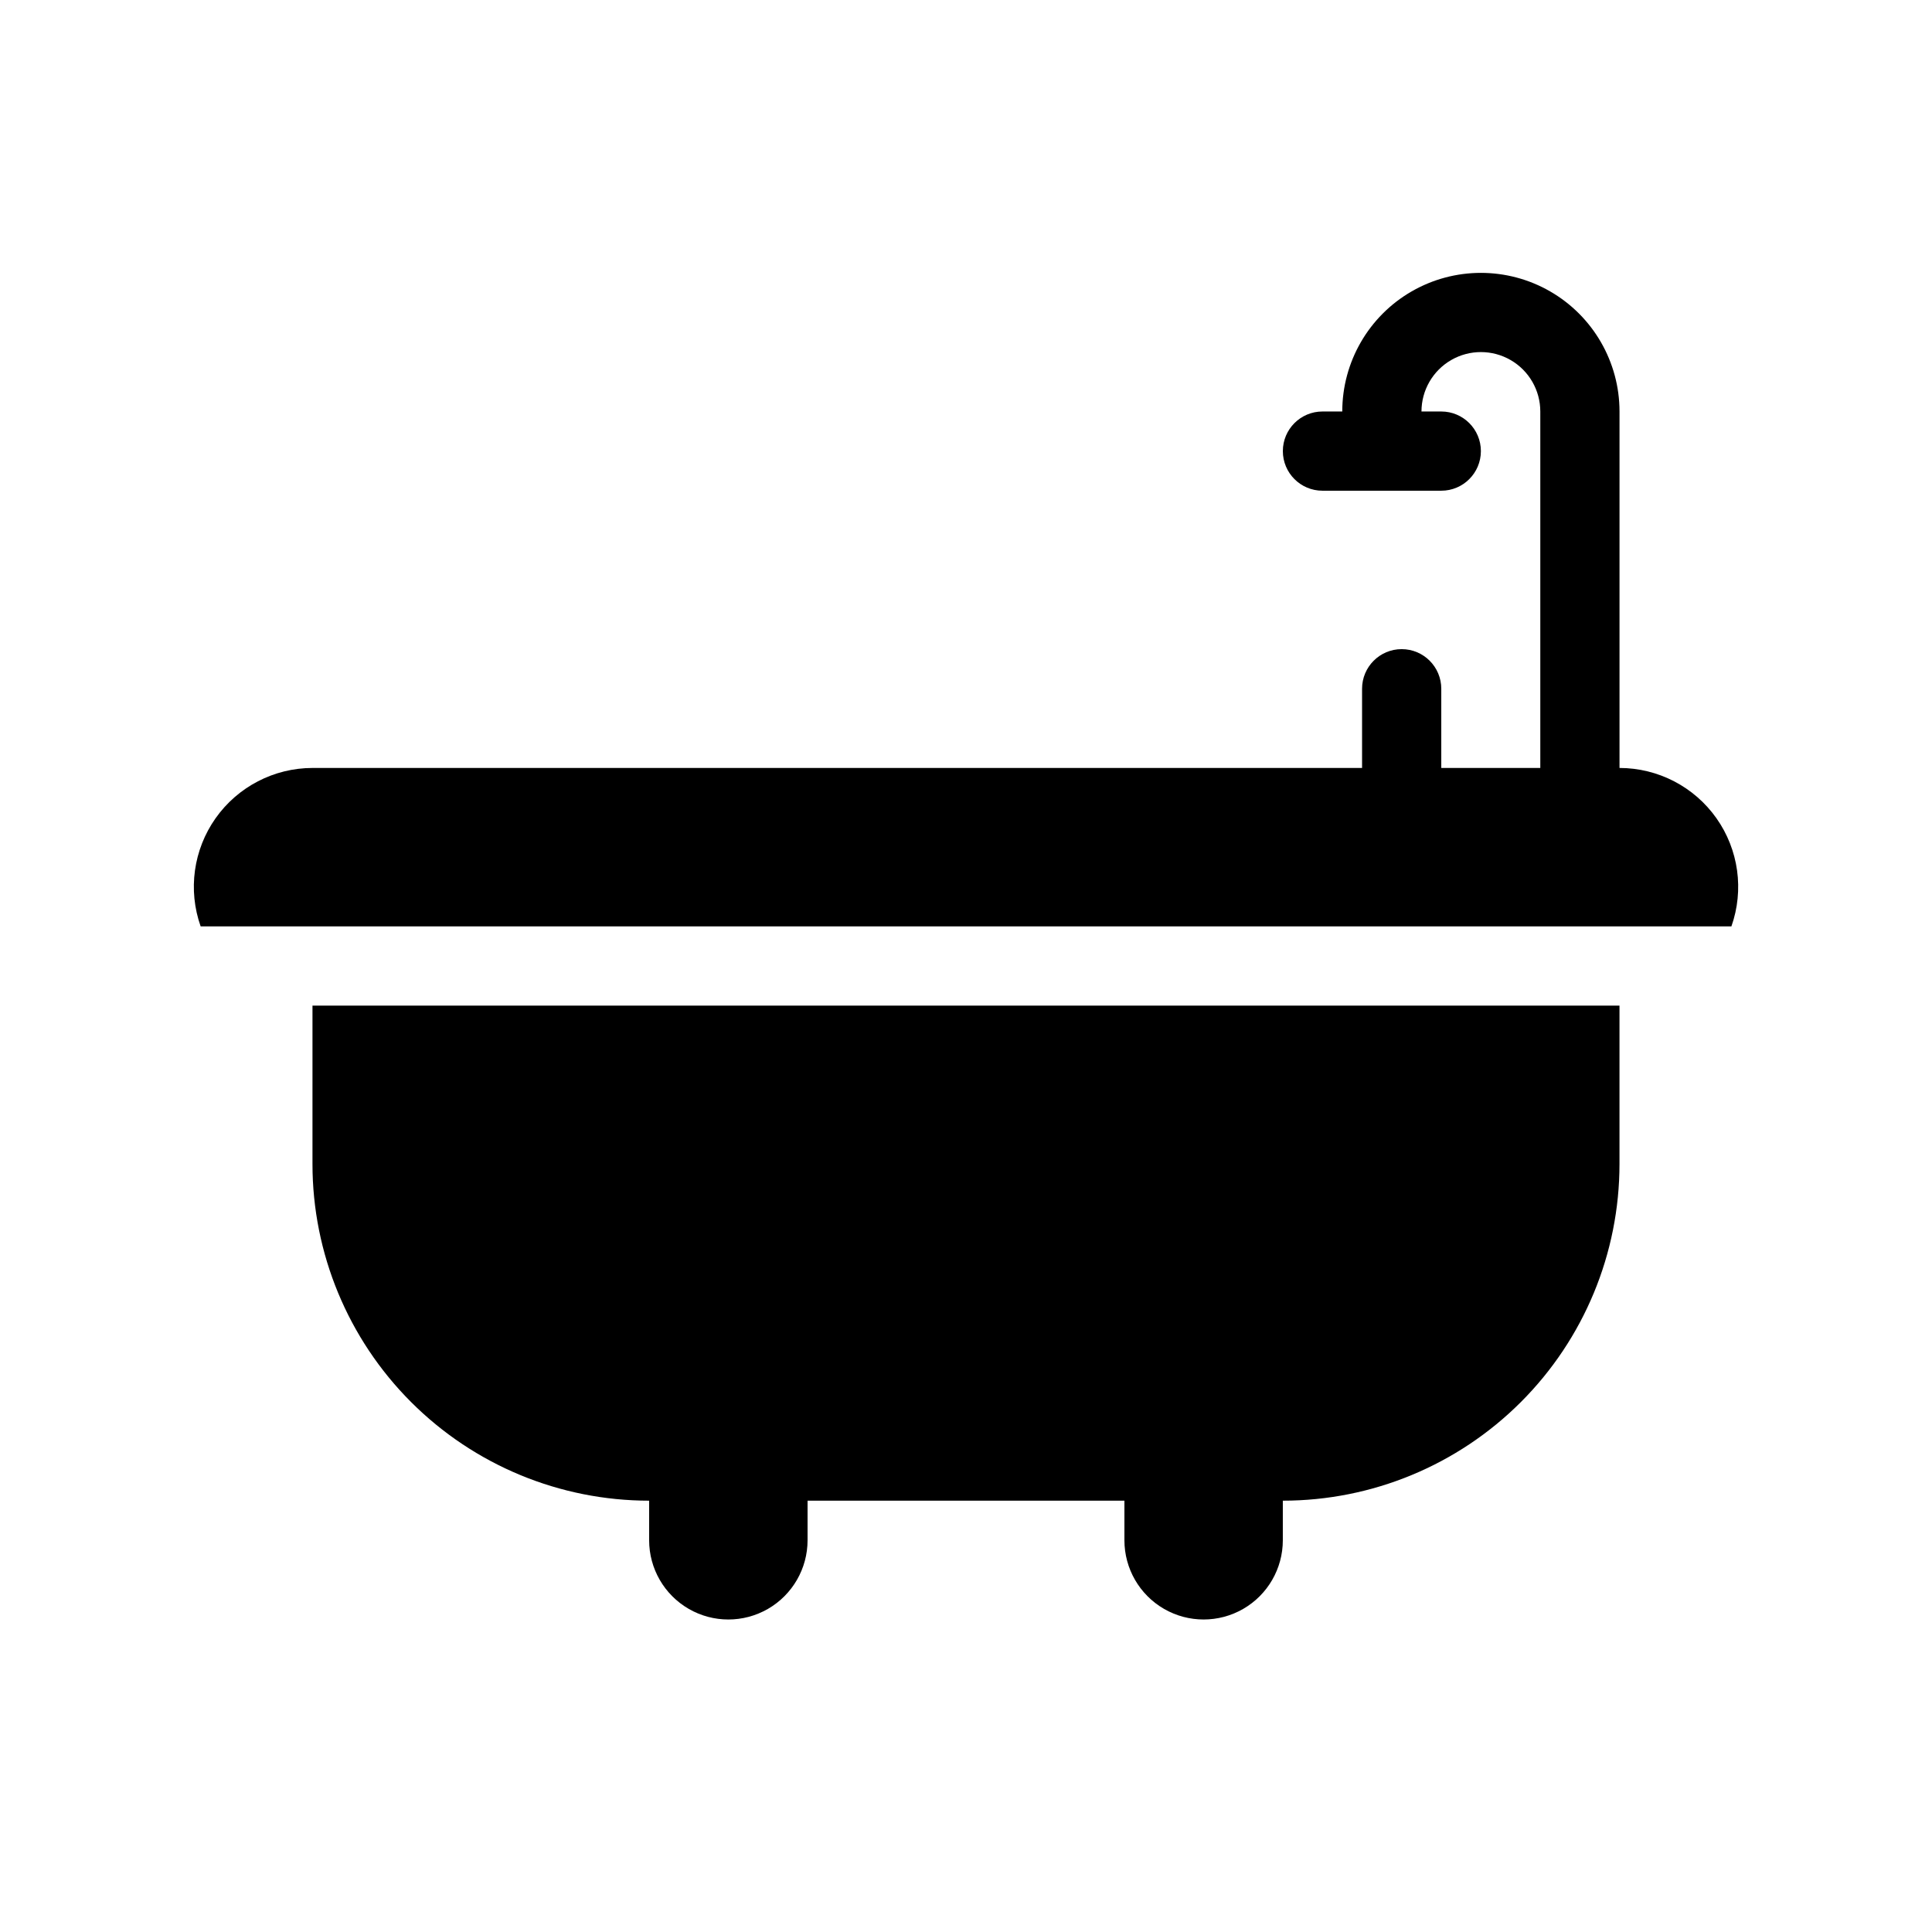 <?xml version="1.0" encoding="UTF-8"?>
<!-- The Best Svg Icon site in the world: iconSvg.co, Visit us! https://iconsvg.co -->
<svg fill="#000000" width="800px" height="800px" version="1.1" viewBox="144 144 512 512" xmlns="http://www.w3.org/2000/svg">
 <g>
  <path d="m226.81 452.48c0 23.66 9.402 46.352 26.133 63.082 16.73 16.734 39.422 26.133 63.086 26.133v10.496c0 7.5 4 14.43 10.496 18.18 6.492 3.75 14.496 3.75 20.992 0 6.492-3.75 10.496-10.68 10.496-18.18v-10.496h83.969v10.496c0 7.5 4 14.43 10.496 18.18 6.492 3.75 14.496 3.75 20.992 0 6.492-3.75 10.492-10.68 10.492-18.18v-10.496c23.664 0 46.355-9.398 63.086-26.133 16.734-16.73 26.133-39.422 26.133-63.082v-41.984h-346.37z"/>
  <path d="m602.84 389.5c3.402-9.633 1.926-20.316-3.969-28.664-5.894-8.344-15.469-13.309-25.684-13.32v-94.465c0-13.125-7.004-25.254-18.367-31.816-11.367-6.562-25.371-6.562-36.738 0s-18.367 18.691-18.367 31.816h-5.25c-5.797 0-10.496 4.699-10.496 10.496s4.699 10.496 10.496 10.496h31.488c5.797 0 10.496-4.699 10.496-10.496s-4.699-10.496-10.496-10.496h-5.246c0-5.625 3-10.824 7.871-13.637 4.871-2.812 10.875-2.812 15.746 0 4.871 2.812 7.871 8.012 7.871 13.637v94.465h-26.242v-20.992c0-5.797-4.699-10.496-10.496-10.496s-10.496 4.699-10.496 10.496v20.992h-278.14c-10.215 0.012-19.789 4.977-25.684 13.32-5.894 8.348-7.371 19.031-3.965 28.664z"/>
 </g>
</svg>